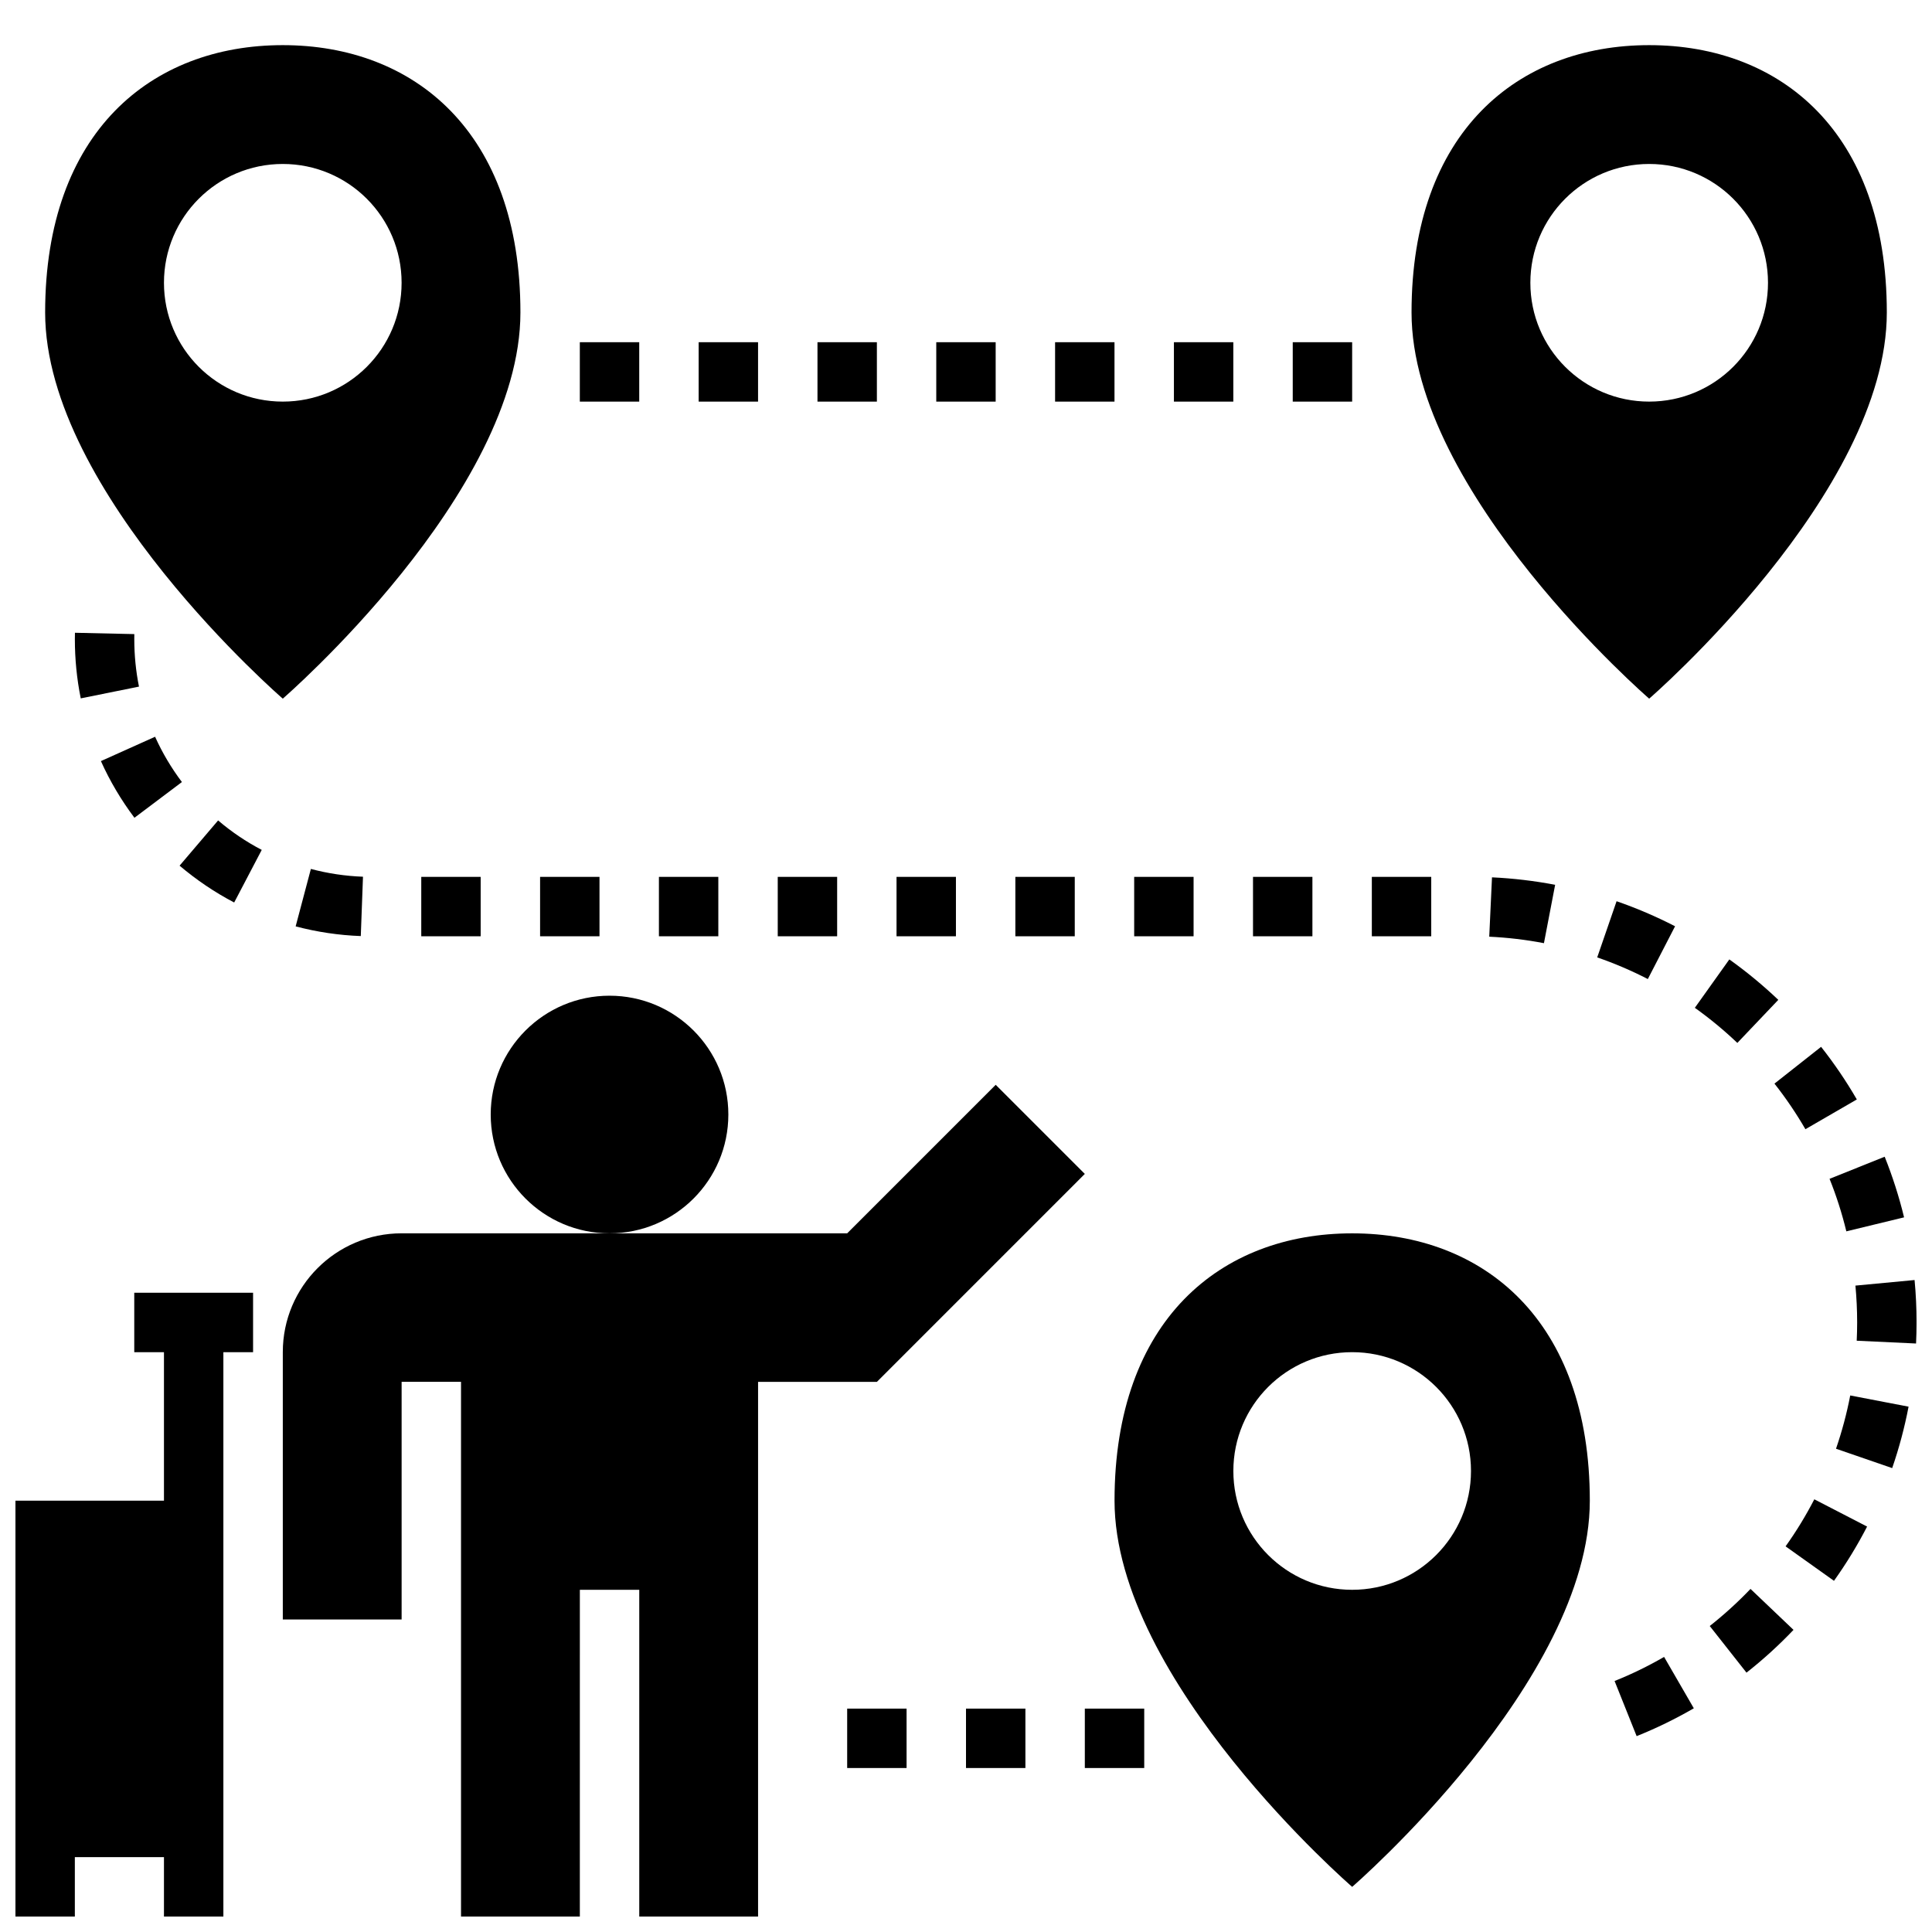 <?xml version="1.0" encoding="UTF-8"?>
<!-- Uploaded to: ICON Repo, www.iconrepo.com, Generator: ICON Repo Mixer Tools -->
<svg width="800px" height="800px" version="1.1" viewBox="144 144 512 512" xmlns="http://www.w3.org/2000/svg">
 <defs>
  <clipPath id="c">
   <path d="m148.09 486h63.906v165.9h-63.906z"/>
  </clipPath>
  <clipPath id="b">
   <path d="m635 483h16.902v18h-16.902z"/>
  </clipPath>
  <clipPath id="a">
   <path d="m218 431h214v220.9h-214z"/>
  </clipPath>
 </defs>
 <path d="m337.02 439.36c0 17.391-14.098 31.488-31.488 31.488s-31.488-14.098-31.488-31.488 14.098-31.488 31.488-31.488 31.488 14.098 31.488 31.488"/>
 <g clip-path="url(#c)">
  <path d="m179.58 502.34h7.871v39.359h-39.359v110.21h15.742v-15.742h23.617v15.742h15.746v-149.57h7.871v-15.746h-31.488z"/>
 </g>
 <path d="m581.05 329.15s62.977-54.473 62.977-102.34-28.184-70.848-62.977-70.848c-34.793 0-62.977 22.984-62.977 70.848s62.977 102.34 62.977 102.34zm-31.488-110.21c0-17.398 14.09-31.488 31.488-31.488 17.398 0 31.488 14.09 31.488 31.488 0 17.398-14.09 31.488-31.488 31.488-17.398 0-31.488-14.09-31.488-31.488z"/>
 <path d="m502.34 470.85c-34.793 0-62.977 22.984-62.977 70.848 0 47.863 62.977 102.34 62.977 102.34s62.977-54.473 62.977-102.34c0-47.863-28.184-70.848-62.977-70.848zm0 94.465c-17.398 0-31.488-14.09-31.488-31.488 0-17.398 14.09-31.488 31.488-31.488 17.398 0 31.488 14.09 31.488 31.488 0 17.395-14.094 31.488-31.488 31.488z"/>
 <path d="m218.94 329.15s62.977-54.473 62.977-102.34-28.184-70.848-62.977-70.848c-34.793 0-62.977 22.984-62.977 70.848s62.977 102.34 62.977 102.34zm-31.488-110.21c0-17.398 14.09-31.488 31.488-31.488 17.398 0 31.488 14.09 31.488 31.488 0 17.398-14.09 31.488-31.488 31.488-17.398 0-31.488-14.09-31.488-31.488z"/>
 <path d="m360.64 234.69h15.742v15.742h-15.742z"/>
 <path d="m423.61 234.69h15.742v15.742h-15.742z"/>
 <path d="m297.66 234.69h15.742v15.742h-15.742z"/>
 <path d="m329.15 234.69h15.742v15.742h-15.742z"/>
 <path d="m392.12 234.69h15.742v15.742h-15.742z"/>
 <path d="m455.1 234.69h15.742v15.742h-15.742z"/>
 <path d="m486.59 234.69h15.742v15.742h-15.742z"/>
 <path d="m553.16 393.95 2.969-15.469c-5.488-1.047-11.117-1.715-16.734-1.977l-0.73 15.727c4.867 0.23 9.75 0.805 14.496 1.719z"/>
 <path d="m614.25 431.17c3.008 3.809 5.762 7.879 8.203 12.082l13.625-7.887c-2.809-4.848-6-9.547-9.469-13.941z"/>
 <path d="m648.6 466.61c-1.324-5.457-3.055-10.863-5.141-16.066l-14.609 5.856c1.812 4.512 3.305 9.188 4.449 13.918z"/>
 <path d="m350.11 376.38h15.742v15.742h-15.742z"/>
 <path d="m444.57 376.38h15.742v15.742h-15.742z"/>
 <path d="m413.08 376.38h15.742v15.742h-15.742z"/>
 <path d="m476.06 376.38h15.742v15.742h-15.742z"/>
 <path d="m381.59 376.38h15.742v15.742h-15.742z"/>
 <path d="m507.55 376.38h15.742v15.742h-15.742z"/>
 <path d="m587.91 389.47c-5.008-2.582-10.219-4.809-15.5-6.637l-5.133 14.887c4.566 1.574 9.078 3.504 13.414 5.738z"/>
 <path d="m597.1 574.91 9.738 12.359c4.426-3.473 8.613-7.297 12.461-11.336l-11.398-10.855c-3.336 3.504-6.973 6.809-10.801 9.832z"/>
 <path d="m617.2 553.8 12.824 9.133c3.258-4.566 6.211-9.398 8.777-14.375l-13.988-7.227c-2.231 4.316-4.785 8.504-7.613 12.469z"/>
 <path d="m318.62 376.38h15.742v15.742h-15.742z"/>
 <g clip-path="url(#b)">
  <path d="m651.38 483.22-15.672 1.48c0.297 3.211 0.457 6.469 0.457 9.758 0 1.629-0.039 3.242-0.117 4.848l15.727 0.738c0.086-1.844 0.133-3.711 0.133-5.586 0-3.769-0.172-7.547-0.527-11.238z"/>
 </g>
 <path d="m630.56 527.93 14.887 5.133c1.828-5.289 3.289-10.77 4.344-16.281l-15.461-2.969c-0.922 4.781-2.188 9.527-3.769 14.117z"/>
 <path d="m571.88 589.48 5.848 14.617c5.188-2.078 10.281-4.559 15.152-7.383l-7.879-13.617c-4.215 2.441-8.633 4.598-13.121 6.383z"/>
 <path d="m615.27 408.97c-4.047-3.848-8.406-7.453-12.98-10.715l-9.141 12.824c3.961 2.824 7.754 5.961 11.266 9.305z"/>
 <path d="m163.86 311.69-0.02 1.707c0 5.273 0.52 10.547 1.559 15.68l15.43-3.117c-0.824-4.109-1.242-8.328-1.242-12.555l0.008-1.363z"/>
 <path d="m255.64 376.38h15.742v15.742h-15.742z"/>
 <path d="m192.21 351.25c-2.809-3.731-5.203-7.762-7.109-12.004l-14.359 6.453c2.387 5.312 5.383 10.359 8.887 15.02z"/>
 <path d="m287.13 376.38h15.742v15.742h-15.742z"/>
 <path d="m222.35 389.5c5.613 1.48 11.414 2.356 17.262 2.566l0.582-15.727c-4.676-0.172-9.328-0.867-13.809-2.062z"/>
 <path d="m191.59 373.41c4.441 3.769 9.305 7.055 14.469 9.762l7.305-13.941c-4.133-2.156-8.023-4.785-11.562-7.809z"/>
 <path d="m368.51 596.8h15.742v15.742h-15.742z"/>
 <path d="m400 596.8h15.742v15.742h-15.742z"/>
 <path d="m431.49 596.8h15.742v15.742h-15.742z"/>
 <g clip-path="url(#a)">
  <path d="m431.49 455.1-23.617-23.617-39.359 39.359h-118.08c-17.391 0-31.488 14.098-31.488 31.488v70.848h31.488v-62.977h15.742v141.7h31.488l0.004-86.586h15.742v86.594h31.488v-141.7h31.488z"/>
 </g>
</svg>